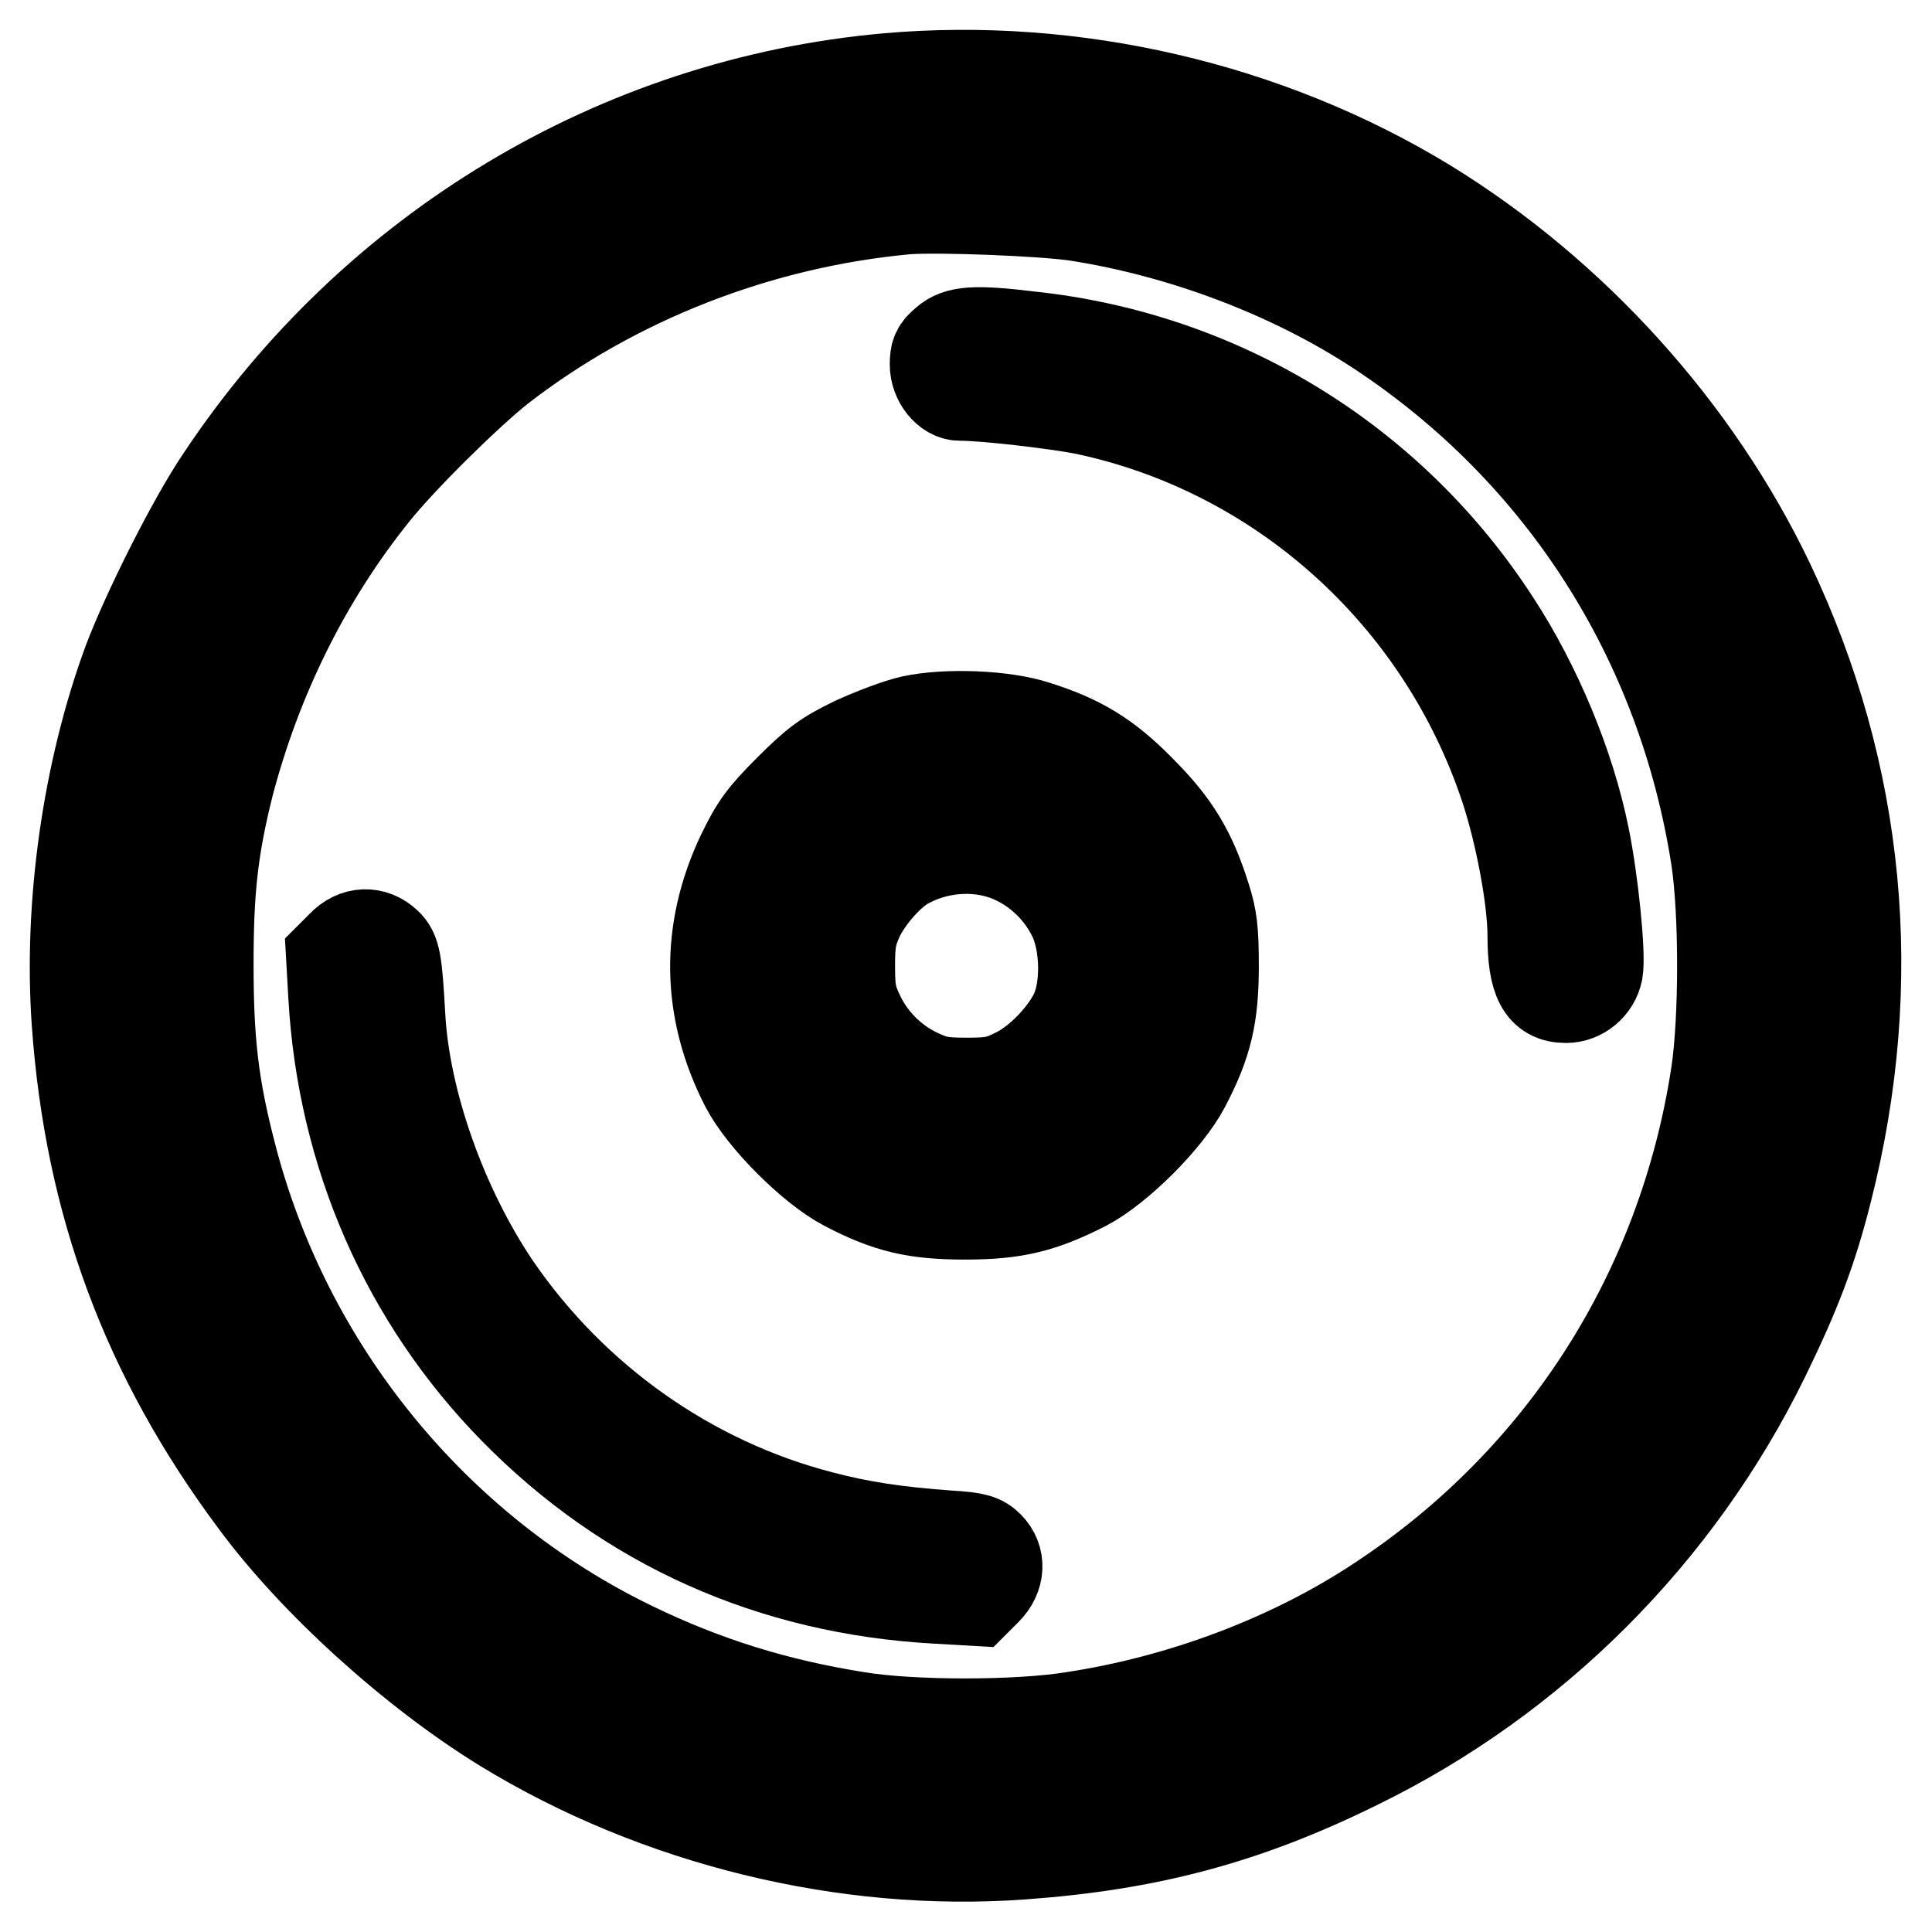 <?xml version="1.0" encoding="utf-8"?>
<!-- Svg Vector Icons : http://www.onlinewebfonts.com/icon -->
<!DOCTYPE svg PUBLIC "-//W3C//DTD SVG 1.1//EN" "http://www.w3.org/Graphics/SVG/1.1/DTD/svg11.dtd">
<svg version="1.1" xmlns="http://www.w3.org/2000/svg" xmlns:xlink="http://www.w3.org/1999/xlink" x="0px" y="0px" viewBox="0 0 256 256" enable-background="new 0 0 256 256" xml:space="preserve">
<g><g><g><path stroke-width="12" fill-opacity="0" stroke="#000000"  d="M117.5,10.4c-35.6,3.2-68,22.6-88.2,53C25.5,69,19.5,81,17,87.6c-5.4,14.6-7.9,32.4-6.8,47.9c1.7,23.9,9.2,44.2,23.6,63.5c7.9,10.7,21.1,22.6,33,29.9c20.3,12.4,45.2,18.5,68.6,16.8c16.7-1.2,29.6-4.6,44.4-11.9c23.4-11.4,42.5-30.5,54-54c4.1-8.4,6.3-14.1,8.3-22.1c7-27.6,4.4-55.1-7.7-80.5c-9.7-20.3-26-38.3-45.4-50.2C168,14.2,142.3,8.2,117.5,10.4z M140.2,19.2c35,3.6,67.8,25.8,84.4,57.3c8.7,16.5,12.8,32.8,12.8,51.5c0,29-10.6,55.2-30.8,76.1c-17.5,18.1-39.3,29.1-64.6,32.6c-10.7,1.5-26.3,0.9-36.9-1.4c-42.3-9.3-75-41.9-84.4-84.4c-2.4-10.8-2.9-27.3-1.2-38.4c1.8-12.1,4.7-21.5,10.2-32.7C43.5,51.4,70.2,29.6,100.6,22C114,18.5,125.9,17.8,140.2,19.2z"/><path stroke-width="12" fill-opacity="0" stroke="#000000"  d="M115.1,24.5c-22.5,2.8-42.9,12.6-59.5,28.6c-20.8,20.1-31.9,46.2-31.9,75c0,28.7,11.1,54.8,31.9,75c19.7,19,45,29.2,72.3,29.2c22.8,0,44.1-7.1,62.7-20.9c5.6-4.2,16.4-15,20.6-20.6c18.1-24.5,24.8-54,18.8-83.8c-6.6-33.1-30.3-61.9-61.8-75.1c-9.2-3.9-19.6-6.6-29.4-7.6C133,23.6,121.1,23.7,115.1,24.5z M142.7,28.6c14.1,2.2,28.6,7.7,40.1,15.3c24.2,16,40.1,40.9,44.6,69.8c1.1,7.2,1.1,21.3,0,28.6c-4.4,28.8-20.3,53.8-44.6,69.8c-11.6,7.7-26.1,13.2-40.6,15.4c-7.3,1.2-21.4,1.2-28.6,0c-10.7-1.7-20.1-4.6-29.8-9.3c-26.2-12.7-45.9-36.8-53.2-65.3c-2.3-8.9-3-14.8-3-25.1c0-9.9,0.6-15.4,2.7-23.8C34,89.9,40.5,76.6,49.6,65.3c3.6-4.5,12.2-13,16.6-16.5c15.2-11.8,34.3-19.3,54-21.1C124.3,27.4,138,27.9,142.7,28.6z"/><path stroke-width="12" fill-opacity="0" stroke="#000000"  d="M125.3,45.3c-1.2,1-1.4,1.5-1.4,3c0,2.1,1.6,4.1,3.3,4.1c3.5,0,12.6,1.1,16.3,1.8c26,5.4,47.5,24.6,56,50.3c2,6.1,3.6,14.7,3.6,19.5c0,5.9,1.2,8.2,4.4,8.2c2,0,3.8-1.5,4.2-3.5c0.4-2.2-0.6-12.1-1.8-17.9c-1.9-9.4-6.3-20-11.8-28.4c-13.8-21.3-36.3-35.1-61.6-37.8C129.1,43.7,126.9,43.9,125.3,45.3z"/><path stroke-width="12" fill-opacity="0" stroke="#000000"  d="M120.8,95.5c-1.8,0.4-5.2,1.7-7.6,2.8c-3.7,1.8-5,2.7-8.6,6.3c-3.6,3.6-4.5,4.9-6.3,8.6c-4.8,10.1-4.7,20.6,0.5,30.7c2.3,4.4,8.8,10.9,13.2,13.2c5.7,3,9.4,3.8,15.9,3.8c6.6,0,10.2-0.9,15.9-3.8c4.4-2.3,10.9-8.8,13.2-13.2c3-5.7,3.8-9.4,3.8-15.9c0-4.8-0.2-6.4-1.1-9.2c-1.9-6-4-9.5-8.6-14.1c-4.5-4.6-8.1-6.7-13.8-8.5C133.1,94.8,125.4,94.5,120.8,95.5z M134.7,99.5c1.3,0.3,4.1,1.3,6.2,2.4c3.1,1.5,4.7,2.6,7.7,5.6c5.9,5.9,8.6,12.5,8.6,20.6c0,5-0.7,8-3,12.9c-2.6,5.5-7.8,10.7-13.3,13.3c-4.9,2.3-7.9,3-12.9,3s-8-0.7-12.9-3c-5.5-2.6-10.7-7.8-13.3-13.3c-2.3-4.9-3-8-3-12.7c0-5.1,0.8-8.5,3-13.1c1.5-3.1,2.6-4.7,5.6-7.7c5.3-5.3,10.1-7.6,18.5-8.7C127.7,98.5,131.8,98.9,134.7,99.5z"/><path stroke-width="12" fill-opacity="0" stroke="#000000"  d="M121.7,104.7c-3.9,1.1-7.1,2.9-10.3,6.1c-5,4.8-7.3,10.3-7.3,17.2c0,6.9,2.1,11.8,7.2,16.8s9.9,7.1,16.8,7.1c6.9,0,11.8-2.1,16.8-7.1s7.1-9.9,7.1-16.8s-2.1-11.8-7.1-16.8c-3.6-3.6-6.6-5.4-10.6-6.5C130.8,103.8,124.9,103.9,121.7,104.7z M134.6,113.9c3.3,1.6,6,4.3,7.6,7.6c1.7,3.5,1.8,9.3,0.3,12.6c-1.4,3-4.8,6.6-7.9,8.1c-2.2,1.1-3.1,1.3-6.5,1.3c-3.4,0-4.3-0.2-6.6-1.3c-3.3-1.6-6-4.3-7.6-7.6c-1.1-2.3-1.3-3.2-1.3-6.6c0-3.3,0.2-4.3,1.2-6.5c1.3-2.7,4.3-6.1,6.6-7.2C124.8,112,130.3,111.8,134.6,113.9z"/><path stroke-width="12" fill-opacity="0" stroke="#000000"  d="M45.3,125.3l-1.4,1.4l0.3,5.3c1.2,21,9.6,40.1,23.9,54.7c15.1,15.4,34.2,23.9,56,25.1l5.2,0.3l1.4-1.4c1.8-1.8,1.9-4.2,0.3-5.8c-0.9-0.9-1.7-1.2-5.2-1.4c-6.9-0.5-11.7-1.2-17-2.6c-17.4-4.5-32.8-15.4-43.1-30.4C58.6,160,53.6,146,53,134.5c-0.4-7.1-0.6-8.4-1.8-9.5C49.5,123.4,47.1,123.4,45.3,125.3z"/></g></g></g>
</svg>
